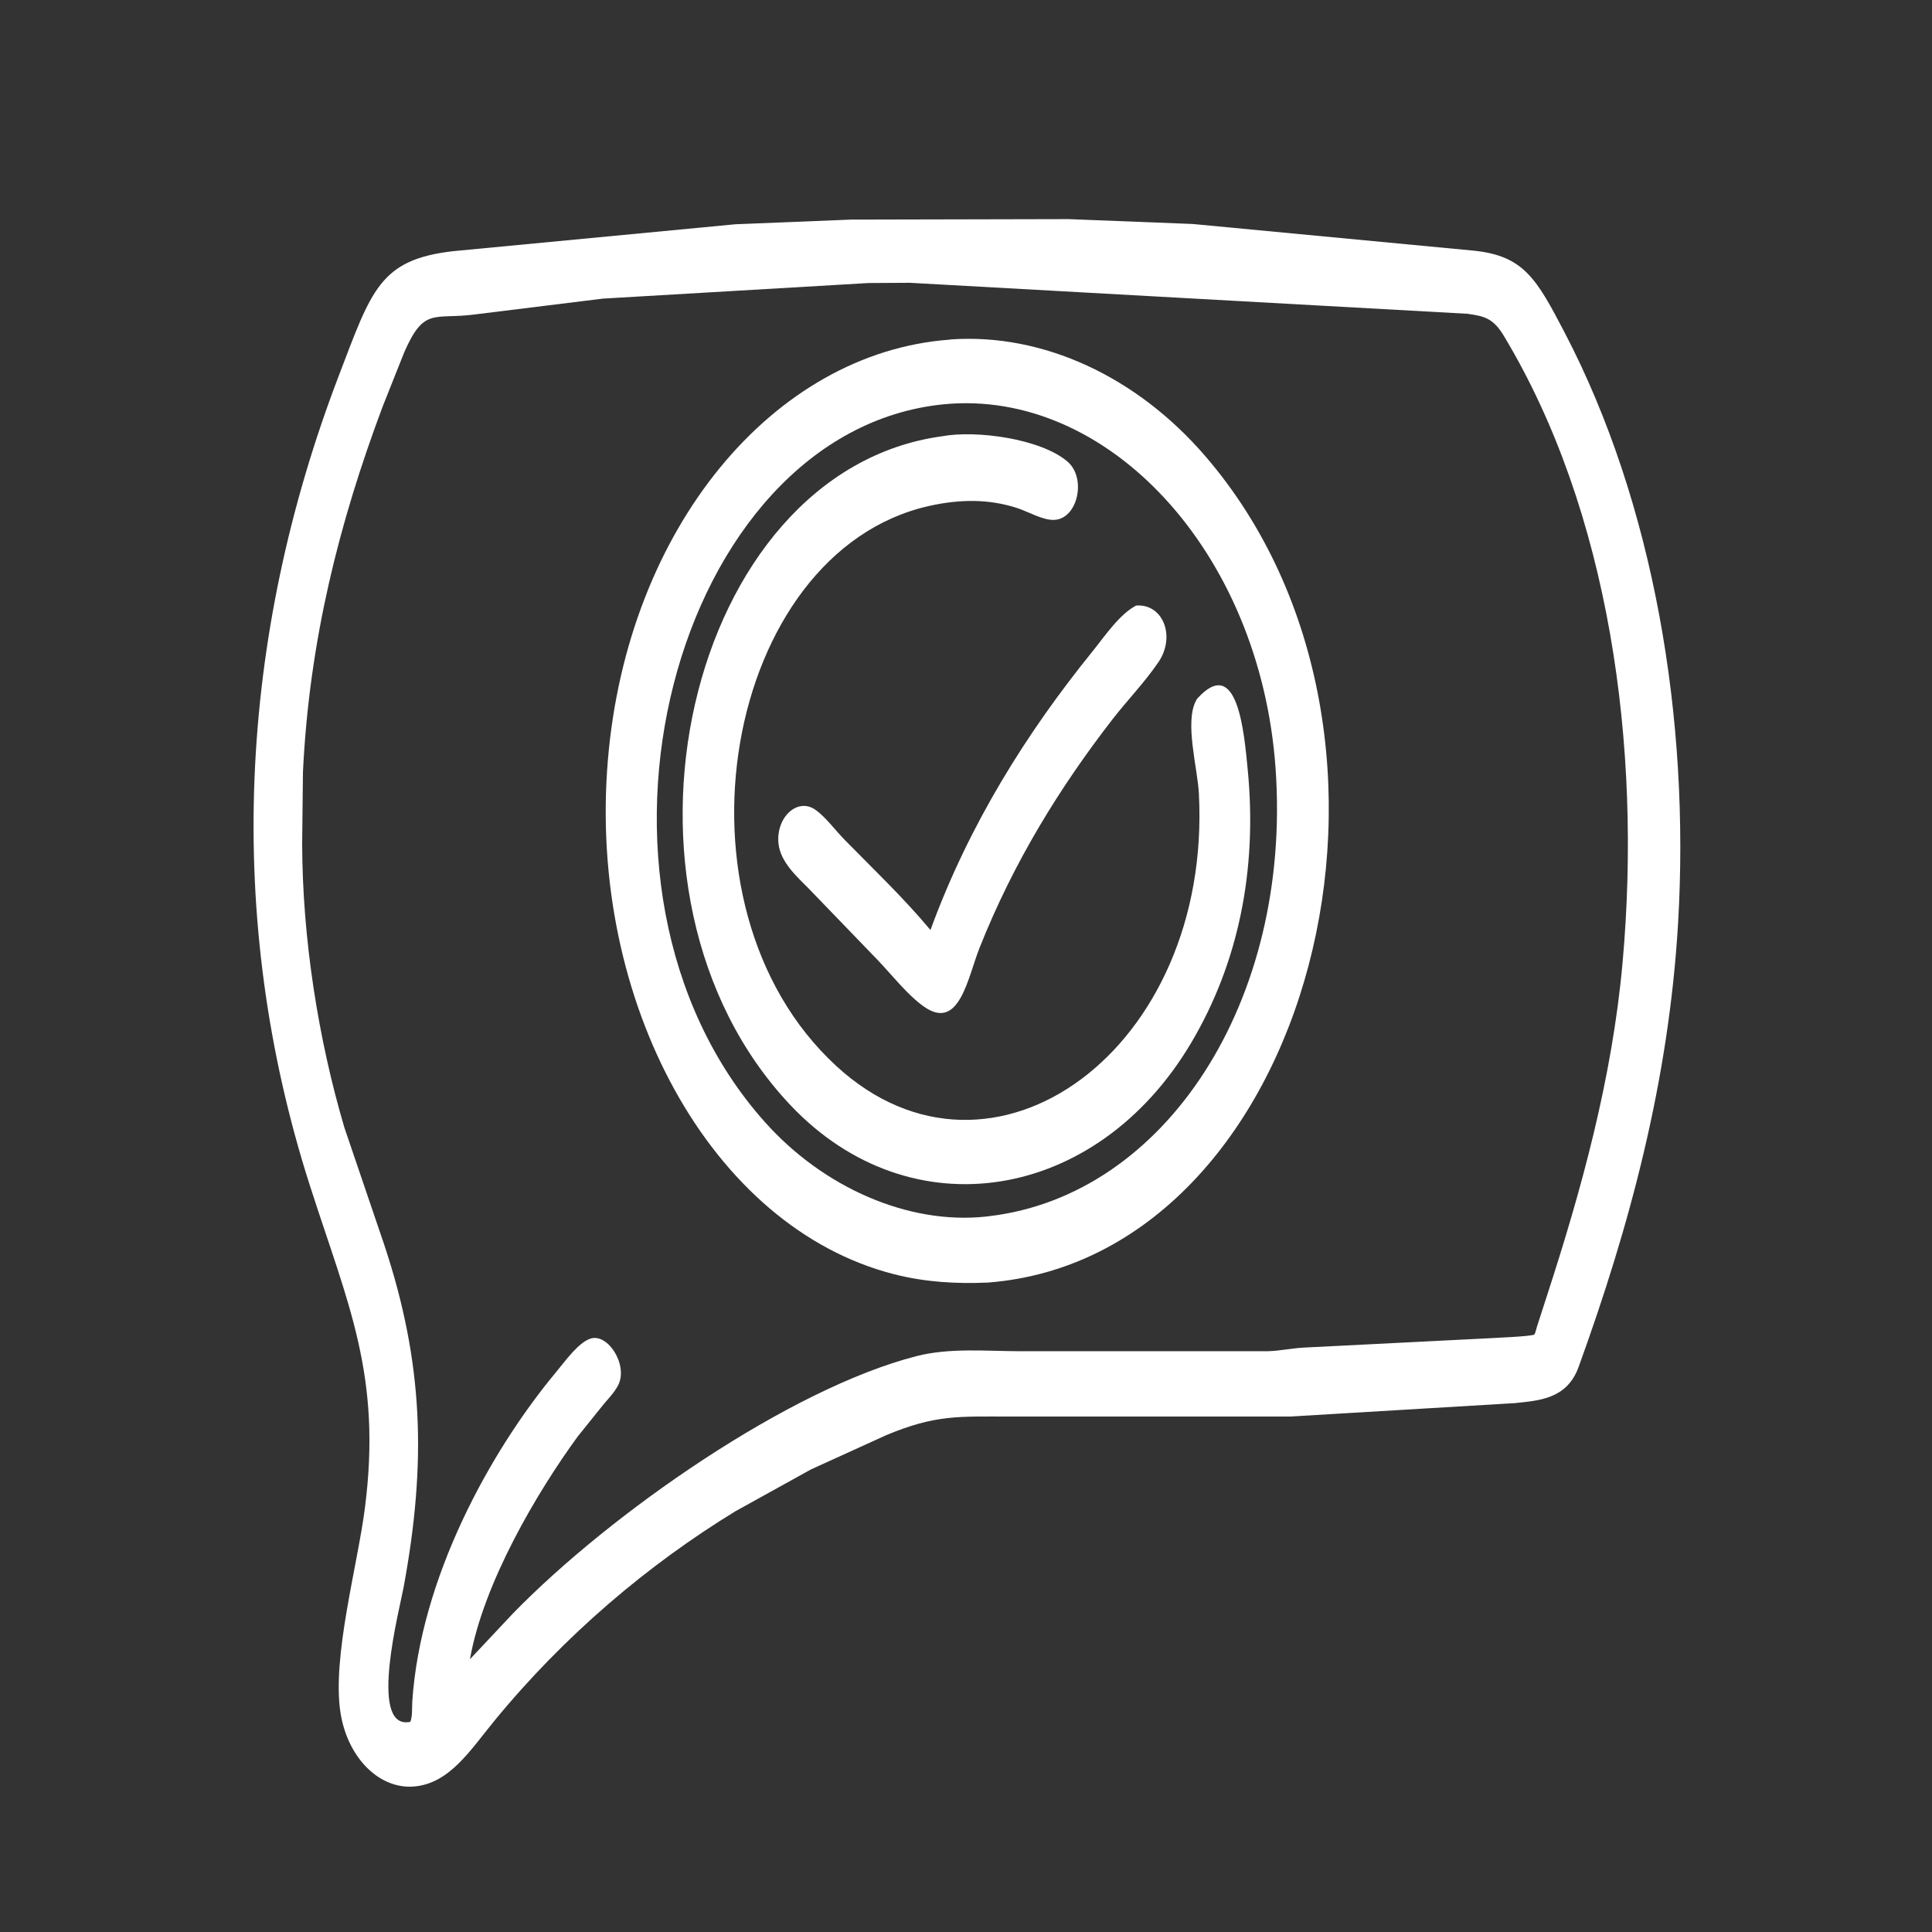<svg width="48" height="48" viewBox="0 0 48 48" fill="none" xmlns="http://www.w3.org/2000/svg">
<rect x="0" y="0" width="48" height="48" fill="#333333" stroke="none"/>
<path d="M20.149 36.507L18.269 37.548C16.107 38.87 14.032 40.62 12.281 42.755C11.682 43.486 11.175 44.301 10.301 44.384C9.431 44.466 8.637 43.677 8.46 42.556C8.243 41.177 8.882 38.9 9.065 37.473C9.49 34.172 8.653 32.422 7.704 29.47C5.557 22.787 5.933 15.831 8.414 9.343C9.232 7.206 9.43 6.449 11.263 6.24L18.267 5.572L21.135 5.456L26.551 5.444L29.635 5.565L36.62 6.228C37.859 6.358 38.175 6.923 38.878 8.272C41.085 12.506 41.991 17.856 41.691 22.944C41.459 26.854 40.494 30.449 39.219 33.964C38.928 34.767 38.224 34.796 37.636 34.86L32.068 35.193L25.099 35.194C23.823 35.194 23.25 35.142 22.019 35.656L20.149 36.507ZM22.605 7.026L21.573 7.032L14.979 7.419L11.807 7.811C10.786 7.948 10.541 7.614 10.044 8.75L9.508 10.098C8.42 12.998 7.684 15.924 7.527 19.177L7.507 20.95C7.512 23.314 7.906 25.814 8.556 28.014L9.544 30.919C10.526 33.871 10.597 36.343 10.03 39.424C9.929 39.974 9.158 42.913 10.148 42.786L10.192 42.78C10.25 42.666 10.234 42.417 10.243 42.279C10.442 39.233 12.153 36.086 13.82 34.084C14.045 33.813 14.37 33.354 14.672 33.257C15.103 33.116 15.62 33.922 15.353 34.425C15.261 34.598 15.119 34.743 15.001 34.884L14.353 35.69C13.35 37.063 12.009 39.328 11.676 41.223L12.744 40.086C15.179 37.584 19.617 34.502 22.768 33.693C23.598 33.48 24.507 33.57 25.353 33.571L31.512 33.57C31.809 33.561 32.107 33.494 32.407 33.48L36.965 33.25C37.079 33.241 38.081 33.204 38.123 33.153C38.143 33.128 38.174 32.995 38.186 32.958L38.428 32.21C39.29 29.561 40.051 26.806 40.311 23.93C40.8 18.524 39.976 12.678 37.356 8.334C37.094 7.9 36.866 7.854 36.461 7.796L22.605 7.026Z" fill="white"/>
<path d="M24.546 31.865C23.76 31.899 22.993 31.856 22.219 31.659C17.656 30.5 14.603 24.859 15.102 18.89C15.585 13.115 19.214 8.772 23.576 8.44L23.637 8.432C25.915 8.279 28.239 9.352 29.944 11.331C35.987 18.348 32.54 31.245 24.546 31.865ZM23.441 10.045C16.743 10.718 13.736 21.983 19.006 27.88C20.468 29.516 22.579 30.432 24.5 30.225L24.581 30.215C28.962 29.694 32.101 24.863 31.691 19.086C31.309 13.703 27.517 9.644 23.441 10.045Z" fill="white"/>
<path d="M29.739 17.364C30.756 16.23 30.913 18.238 31 19.129C31.241 21.619 30.767 23.932 29.591 25.915C27.247 29.863 22.627 30.613 19.645 27.464C14.636 22.172 17.061 11.705 23.405 10.839C24.254 10.682 25.853 10.898 26.519 11.466C26.999 11.875 26.779 12.88 26.202 12.916C25.923 12.934 25.569 12.723 25.297 12.631C24.566 12.385 23.819 12.405 23.081 12.571C17.998 13.712 16.415 22.471 20.779 26.486C24.649 30.047 30.117 26.058 29.786 19.719C29.753 19.076 29.425 17.937 29.718 17.402L29.739 17.364Z" fill="white"/>
<path d="M20.094 22.078C19.827 21.804 19.39 21.431 19.341 20.955C19.276 20.305 19.816 19.803 20.262 20.121C20.517 20.303 20.753 20.628 20.984 20.864C21.699 21.594 22.449 22.305 23.117 23.106C24.08 20.469 25.522 18.187 27.137 16.191C27.464 15.786 27.806 15.268 28.226 15.045C28.893 14.993 29.219 15.809 28.779 16.454C28.433 16.96 28.013 17.39 27.642 17.868C26.336 19.553 25.184 21.413 24.336 23.551C24.041 24.295 23.834 25.636 22.948 25.004C22.549 24.72 22.176 24.243 21.822 23.869L20.094 22.078Z" fill="white"/>
</svg>
